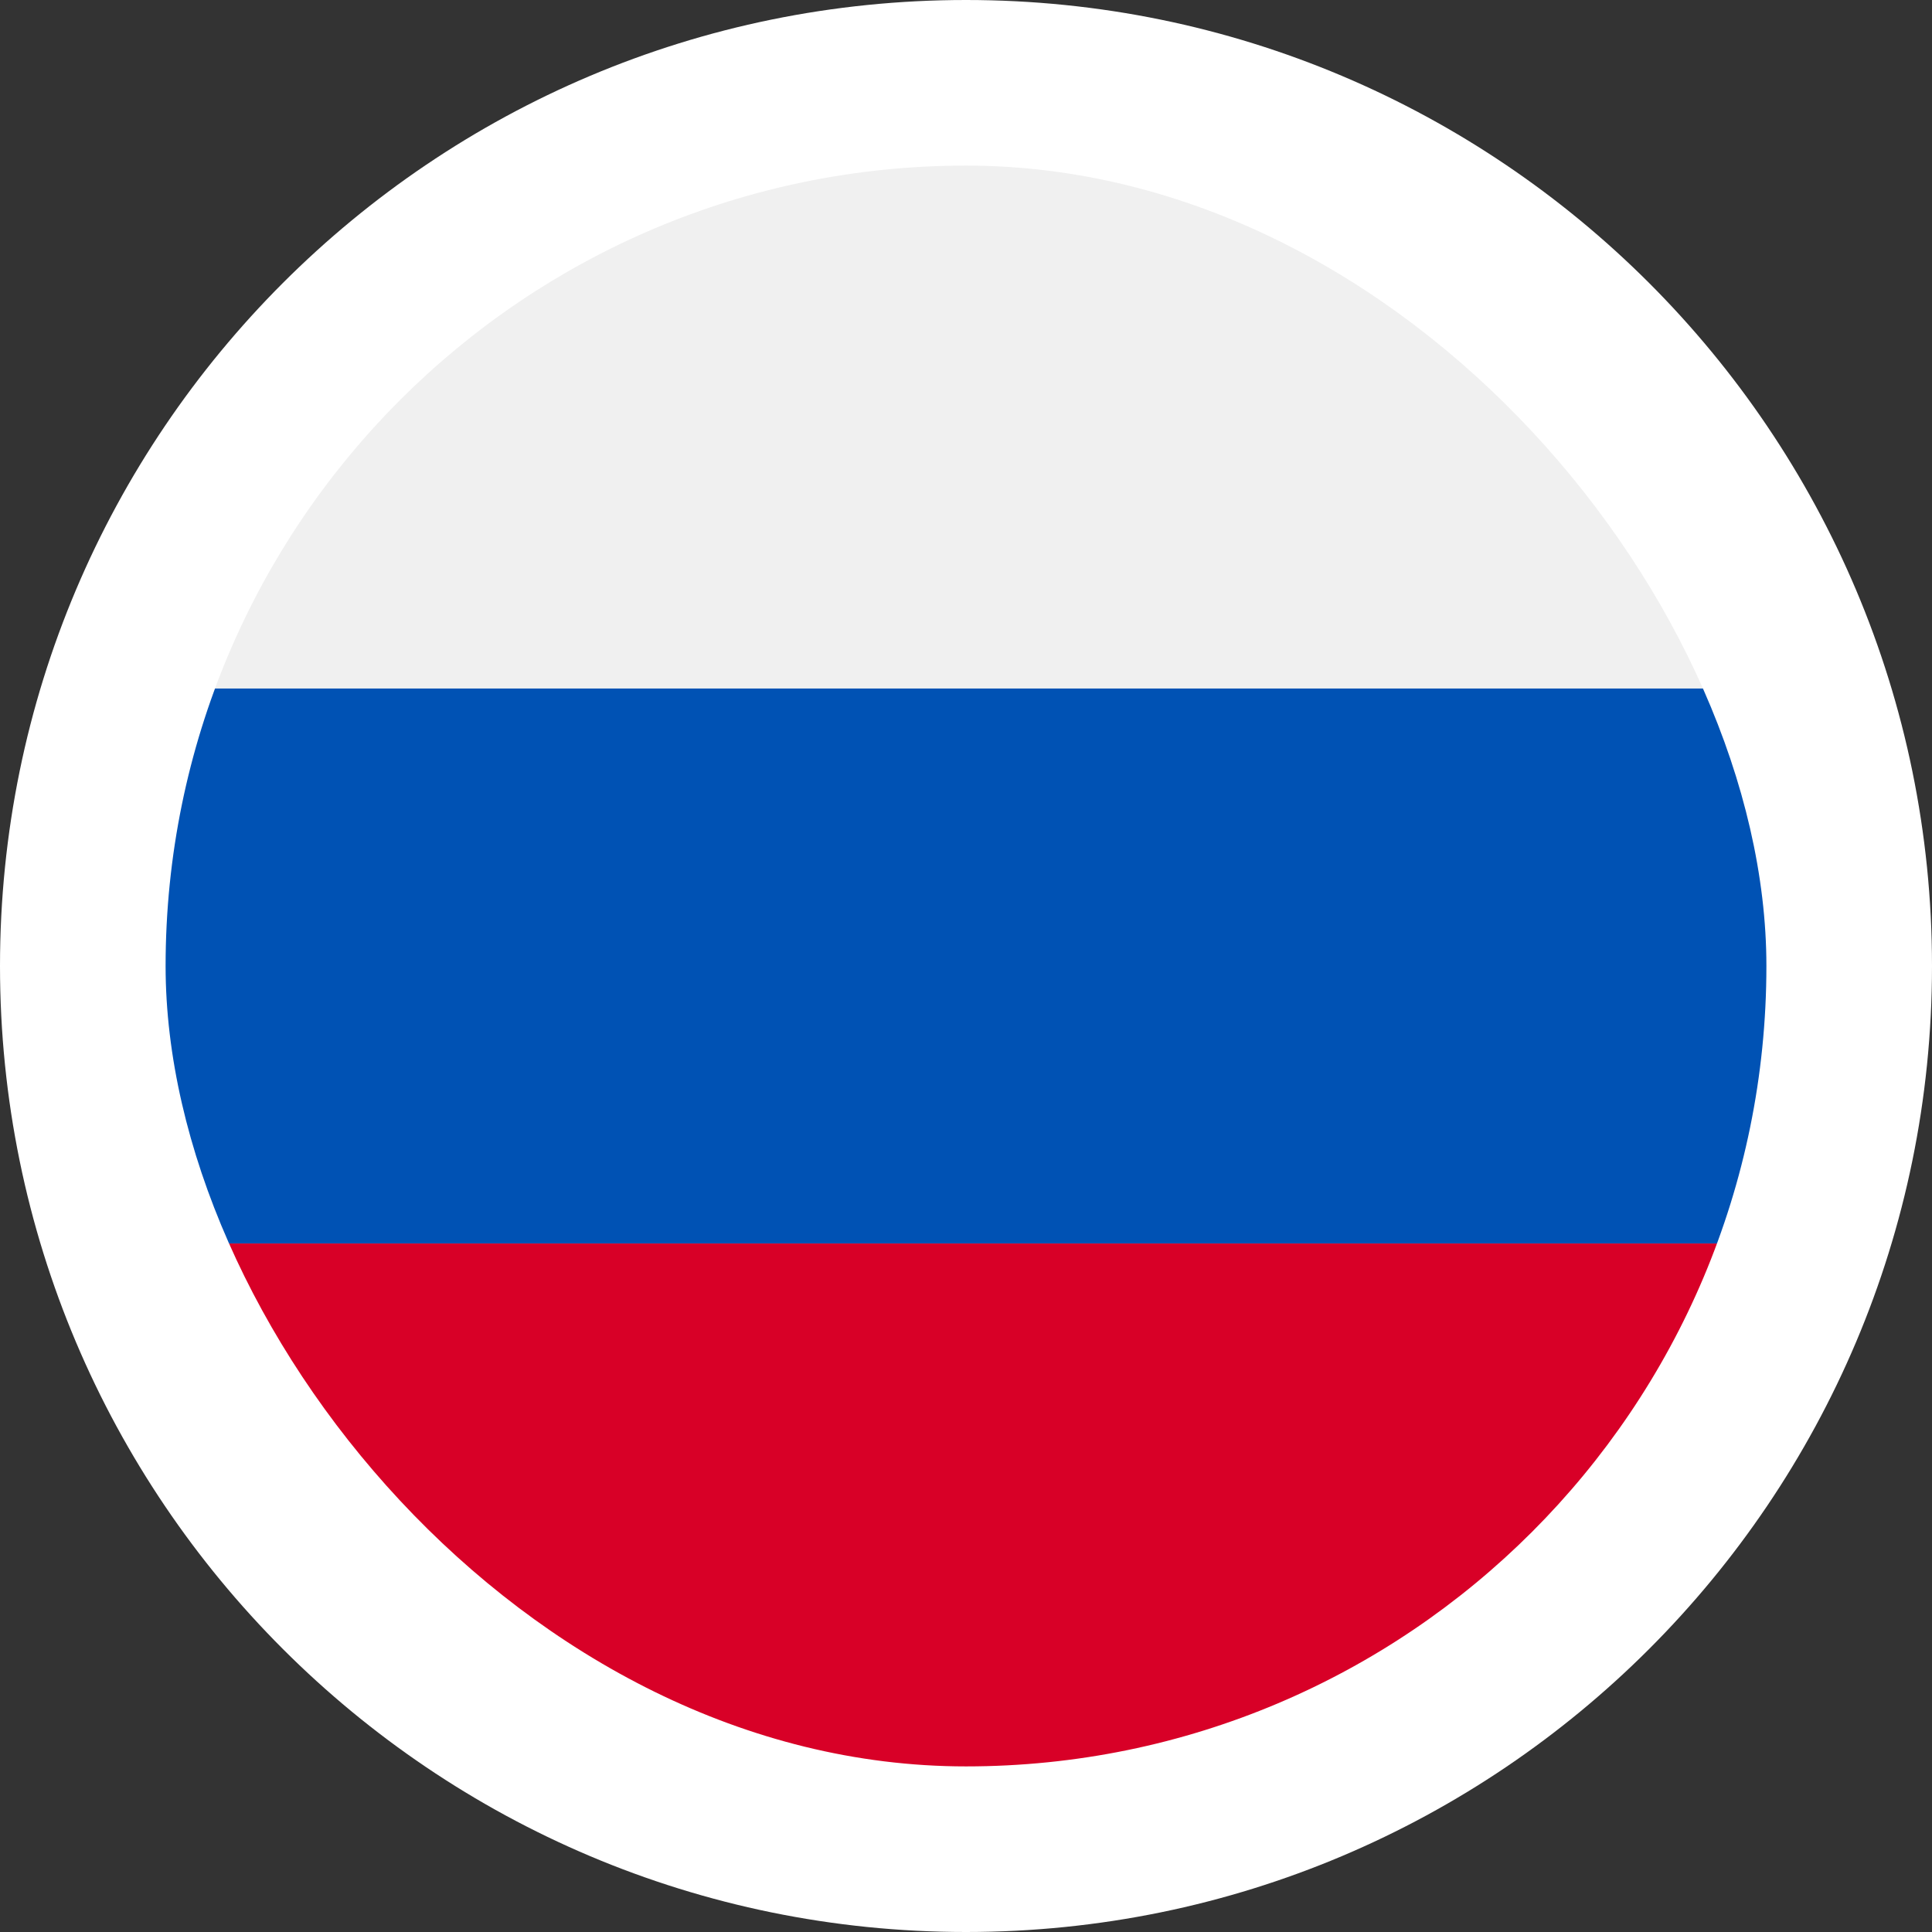 <svg width="210" height="210" viewBox="0 0 210 210" fill="none" xmlns="http://www.w3.org/2000/svg">
<rect x="0" y="0" width="210" height="210" fill="#333333" stroke="none"/>
<path d="M105 210C162.99 210 210 162.99 210 105C210 47.01 162.99 0 105 0C47.01 0 0 47.01 0 105C0 162.99 47.01 210 105 210Z" fill="white"/>
<g clip-path="url(#clip0_2401_260)">
<rect x="18" y="18" width="174" height="56.84" fill="#F0F0F0"/>
<rect x="18" y="74.84" width="174" height="60.32" fill="#0052B4"/>
<rect x="18" y="135.16" width="174" height="56.84" fill="#D80027"/>
</g>
<defs>
<clipPath id="clip0_2401_260">
<rect x="18" y="18" width="174" height="174" rx="87" fill="white"/>
</clipPath>
</defs>
</svg>
